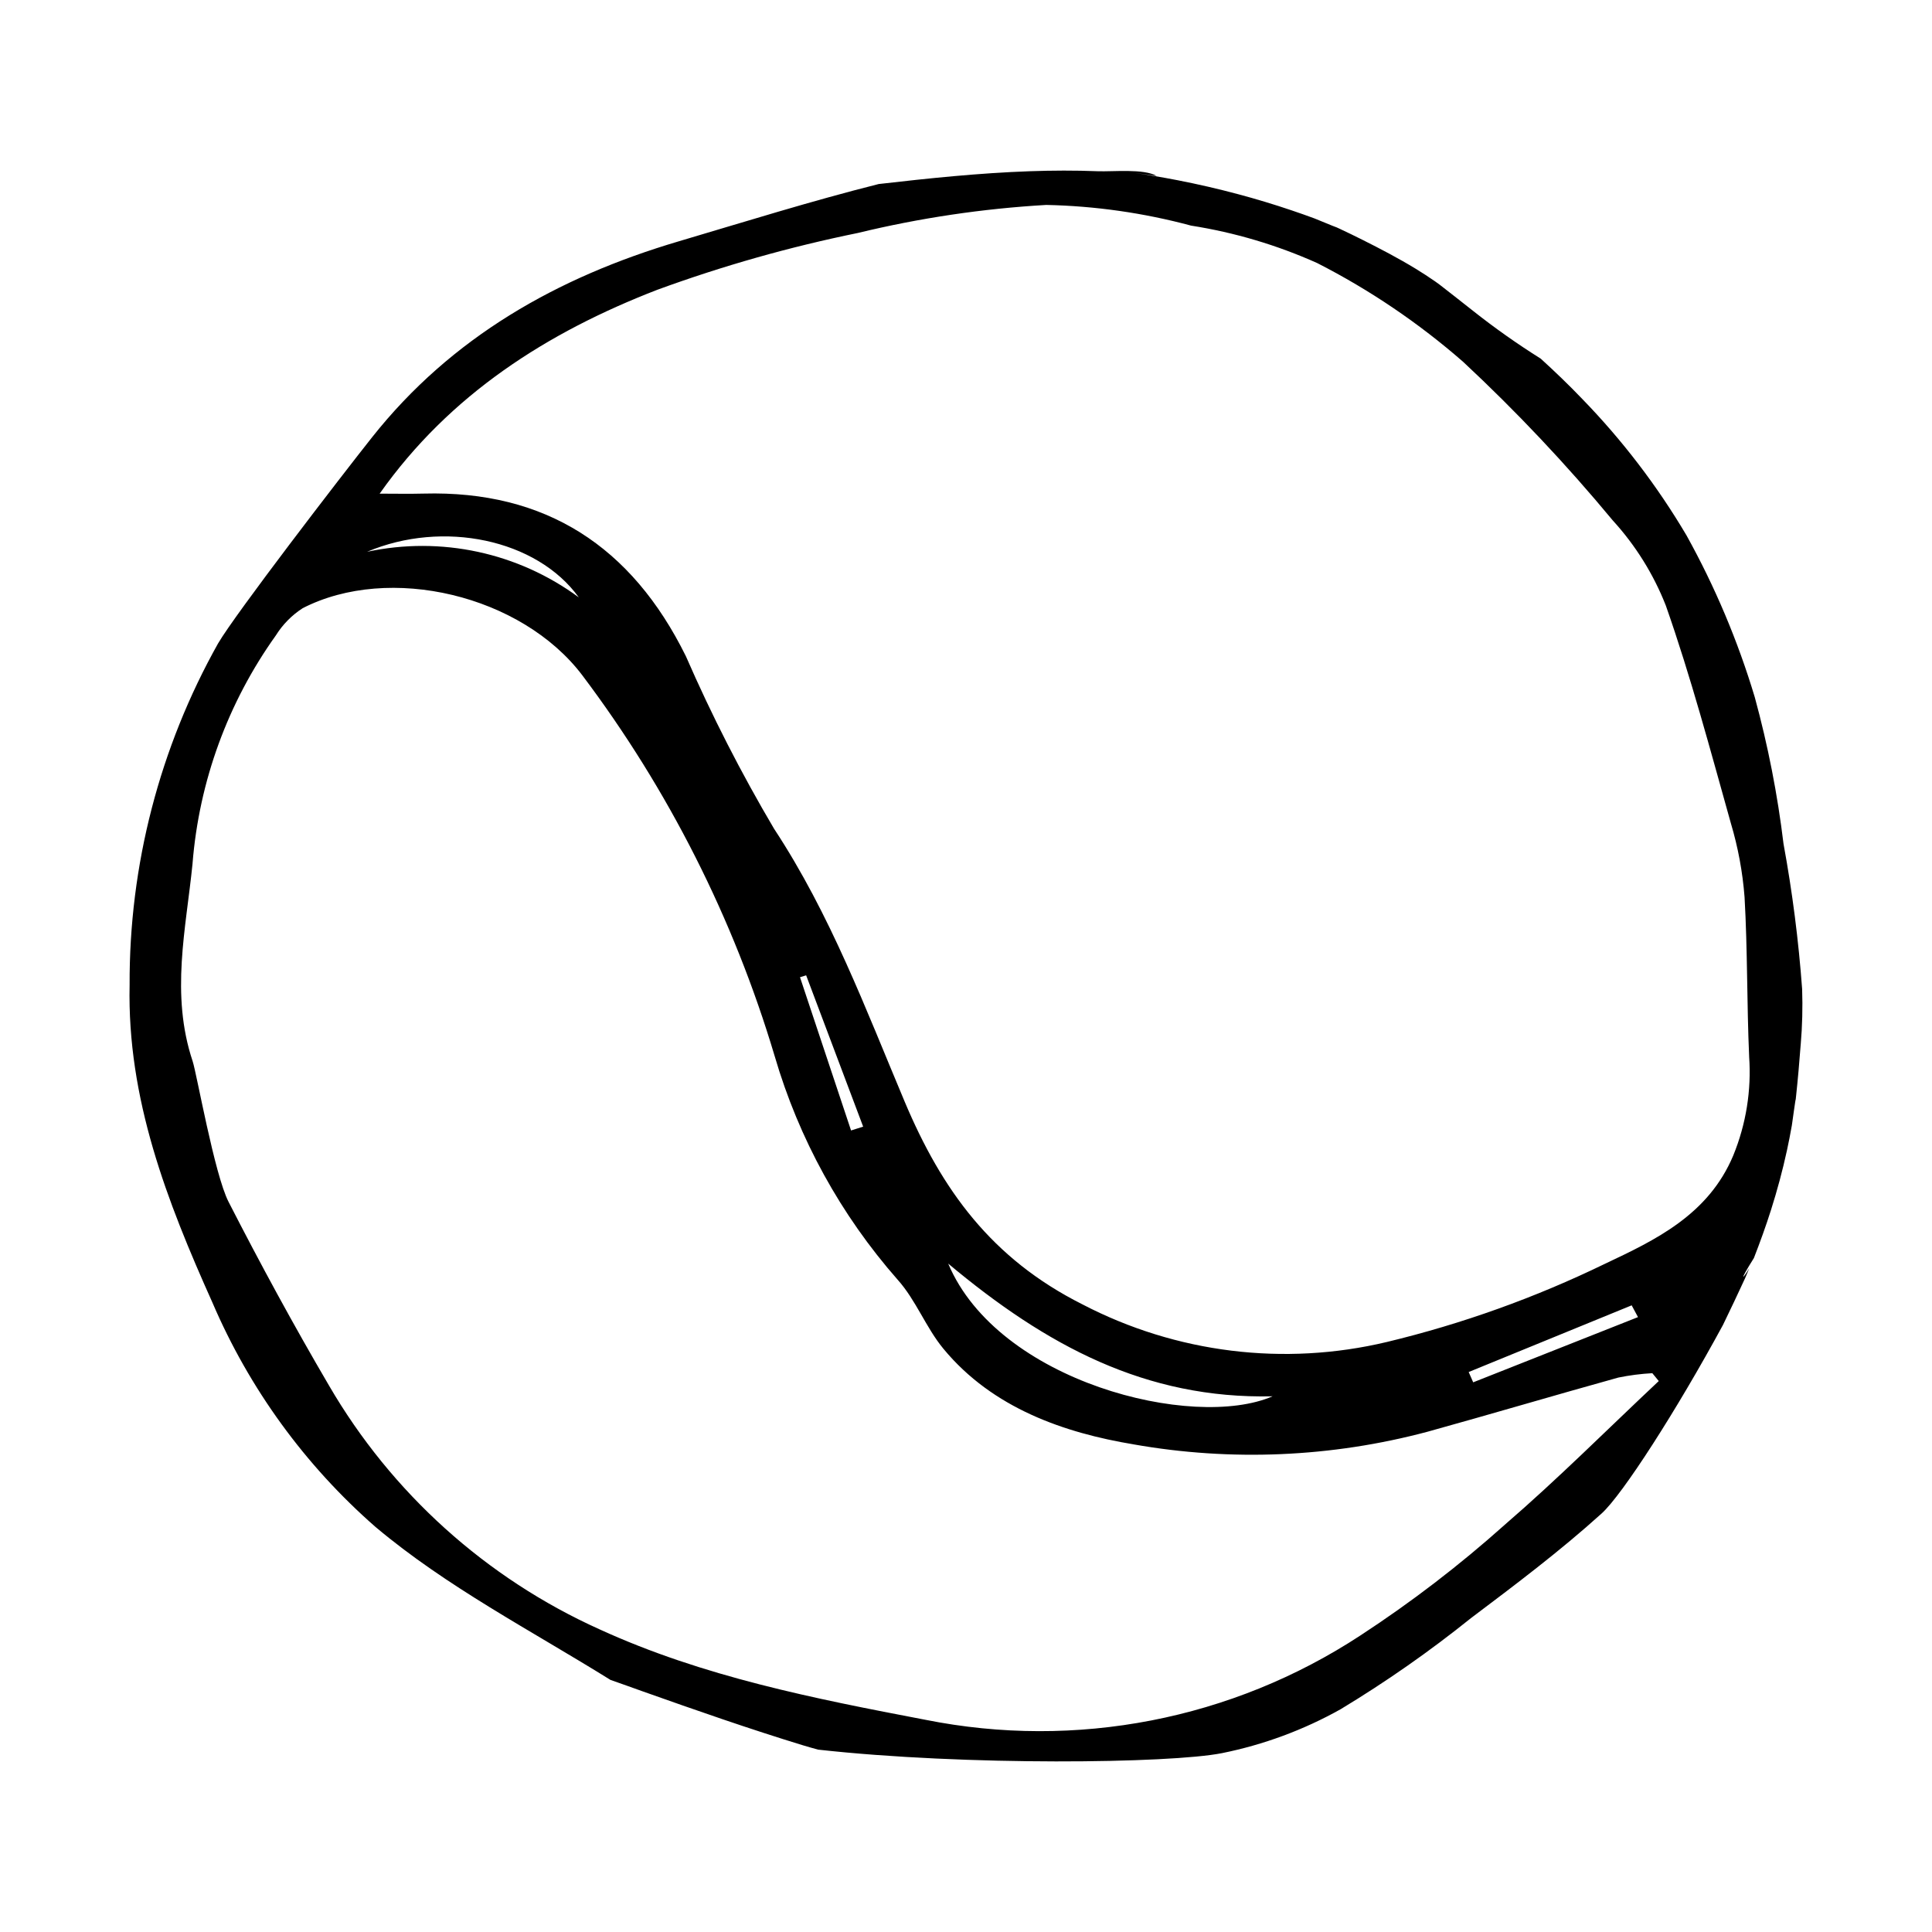 <?xml version="1.0" encoding="UTF-8"?>
<!-- Uploaded to: ICON Repo, www.svgrepo.com, Generator: ICON Repo Mixer Tools -->
<svg fill="#000000" width="800px" height="800px" version="1.1" viewBox="144 144 512 512" xmlns="http://www.w3.org/2000/svg">
 <path d="m616.66 367.7c-1.586-13.152-4.137-26.168-7.629-38.941-4.473-14.891-10.531-29.258-18.074-42.852-7.754-13.121-17.039-25.27-27.66-36.199-3.523-3.688-7.211-7.219-10.992-10.668h-0.004c-6.156-3.859-12.102-8.055-17.805-12.562-1.645-1.285-3.285-2.578-4.922-3.875-0.637-0.504-2.844-2.207-4.074-3.176-0.582-0.422-1.039-0.754-1.164-0.844-1.664-1.152-3.359-2.258-5.086-3.316-4.598-2.809-9.422-5.324-14.234-7.738-1.957-0.98-3.926-1.938-5.906-2.863-0.18-0.086-0.48-0.223-0.852-0.395-0.496-0.137-5.418-2.203-5.883-2.375-2.039-0.754-4.09-1.477-6.152-2.172-4.644-1.57-9.34-2.988-14.082-4.254-5.309-1.422-10.66-2.656-16.055-3.707-2.18-0.422-4.359-0.816-6.547-1.18-1.648-0.281-3.301-0.539-4.957-0.777l5.938 0.82c-3.469-1.988-11.574-1.09-15.68-1.25-5.965-0.238-11.938-0.211-17.902 0-13.406 0.473-26.746 1.859-40.074 3.394-17.824 4.481-35.391 9.977-53.008 15.188-32.16 9.512-60.207 25.387-81.23 51.895-8.477 10.684-36.238 46.805-40.809 54.621h-0.004c-15.516 27.648-23.602 58.848-23.465 90.555-0.668 30.129 9.859 57.215 21.938 84.145 9.773 22.816 24.551 43.148 43.234 59.488 18.816 15.844 41.199 27.422 62.27 40.535 2.84 0.973 5.656 2.016 8.484 3.016 14.035 4.977 28.336 9.977 42.578 14.328 1.309 0.398 2.629 0.762 3.949 1.129 39.117 4.348 93.242 3.66 107.02 0.934 11.023-2.219 21.633-6.144 31.441-11.633 12.043-7.269 23.582-15.336 34.547-24.145 11.816-8.902 23.684-17.836 34.633-27.734 5.531-5 19.855-27.273 32.164-49.969 1.984-4.102 3.949-8.215 5.848-12.355 0.383-0.836 0.73-1.746 1.094-2.648-1.48 2.621-3.051 4.125 1.25-2.723 1.637-4.207 3.176-8.453 4.539-12.754 1.641-5.184 3.066-10.445 4.219-15.762 0.477-2.203 0.91-4.414 1.301-6.633 0.082-0.473 1.059-7.742 1.012-6.754l0.113-1.055c0.234-2.211 0.453-4.426 0.648-6.641 0.211-2.348 0.398-4.695 0.578-7.043l0.004-0.004c0.414-4.867 0.539-9.758 0.371-14.641-0.945-12.883-2.586-25.707-4.918-38.41zm-319.27-65.387c-16.109-11.879-36.539-16.277-56.109-12.082 20.121-8.512 44.969-3.336 56.109 12.082zm245.33 245.82c-11.969 10.699-24.727 20.48-38.164 29.258-34.012 22.324-75.449 30.359-115.34 22.367-29.473-5.625-58.898-11.414-86.297-23.953-30.082-13.547-55.176-36.16-71.762-64.68-9.348-15.945-18.18-32.203-26.594-48.637-3.746-7.32-8.441-34.051-9.512-37.258-5.922-17.742-1.758-35.066-0.027-52.344h-0.004c1.73-21.797 9.367-42.711 22.086-60.496 1.809-2.902 4.242-5.367 7.117-7.219 22.98-11.797 57.984-3.488 74.098 17.793 22.852 30.336 40.109 64.5 50.969 100.89 6.402 21.914 17.535 42.156 32.609 59.297 4.828 5.379 7.473 12.656 12.102 18.266 13.082 15.859 32.215 22.328 50.375 25.348l-0.004 0.004c25.898 4.574 52.48 3.438 77.891-3.332 16.91-4.684 33.723-9.676 50.629-14.371 2.965-0.605 5.973-0.992 8.992-1.156l1.707 2.082c-13.582 12.758-26.766 25.977-40.871 38.137zm-186.71-145.16 1.629-0.5c5.035 13.367 10.074 26.73 15.109 40.098l-3.207 1.016c-4.512-13.539-9.02-27.074-13.531-40.613zm39.277 75.898c25.961 21.711 52.297 35.941 85.957 35.164-21.016 9.102-72.754-3.809-85.957-35.164zm137.93 28.73c14.398-5.891 28.797-11.781 43.195-17.672l1.676 3.121c-14.559 5.762-29.117 11.523-43.676 17.281zm70.129-57.414c-6.609 15.789-20.684 22.441-34.039 28.746-18.453 8.965-37.82 15.91-57.766 20.707-27.227 6.492-55.879 2.953-80.703-9.977-24.109-12.113-37.27-30.387-47.113-53.773-10.328-24.539-19.625-49.512-34.551-72.207h-0.004c-8.73-14.773-16.551-30.07-23.41-45.797-14.371-29.102-37.188-43.945-69.477-43.078-3.797 0.102-7.609 0.016-11.668 0.016 18.594-26.34 44.469-42.777 73.602-54.035 17.309-6.332 35.066-11.363 53.125-15.047 16.383-3.973 33.09-6.457 49.922-7.43 12.969 0.273 25.855 2.113 38.383 5.481 11.539 1.812 22.789 5.152 33.449 9.934 13.914 7.102 26.895 15.891 38.66 26.168 14.105 13.148 27.352 27.191 39.66 42.039 6.023 6.594 10.789 14.238 14.051 22.555 6.652 18.938 11.809 38.363 17.23 57.676v-0.004c1.906 6.387 3.125 12.961 3.633 19.605 0.805 14.066 0.594 28.156 1.215 42.23h-0.004c0.629 8.938-0.805 17.898-4.195 26.191z"/>
</svg>